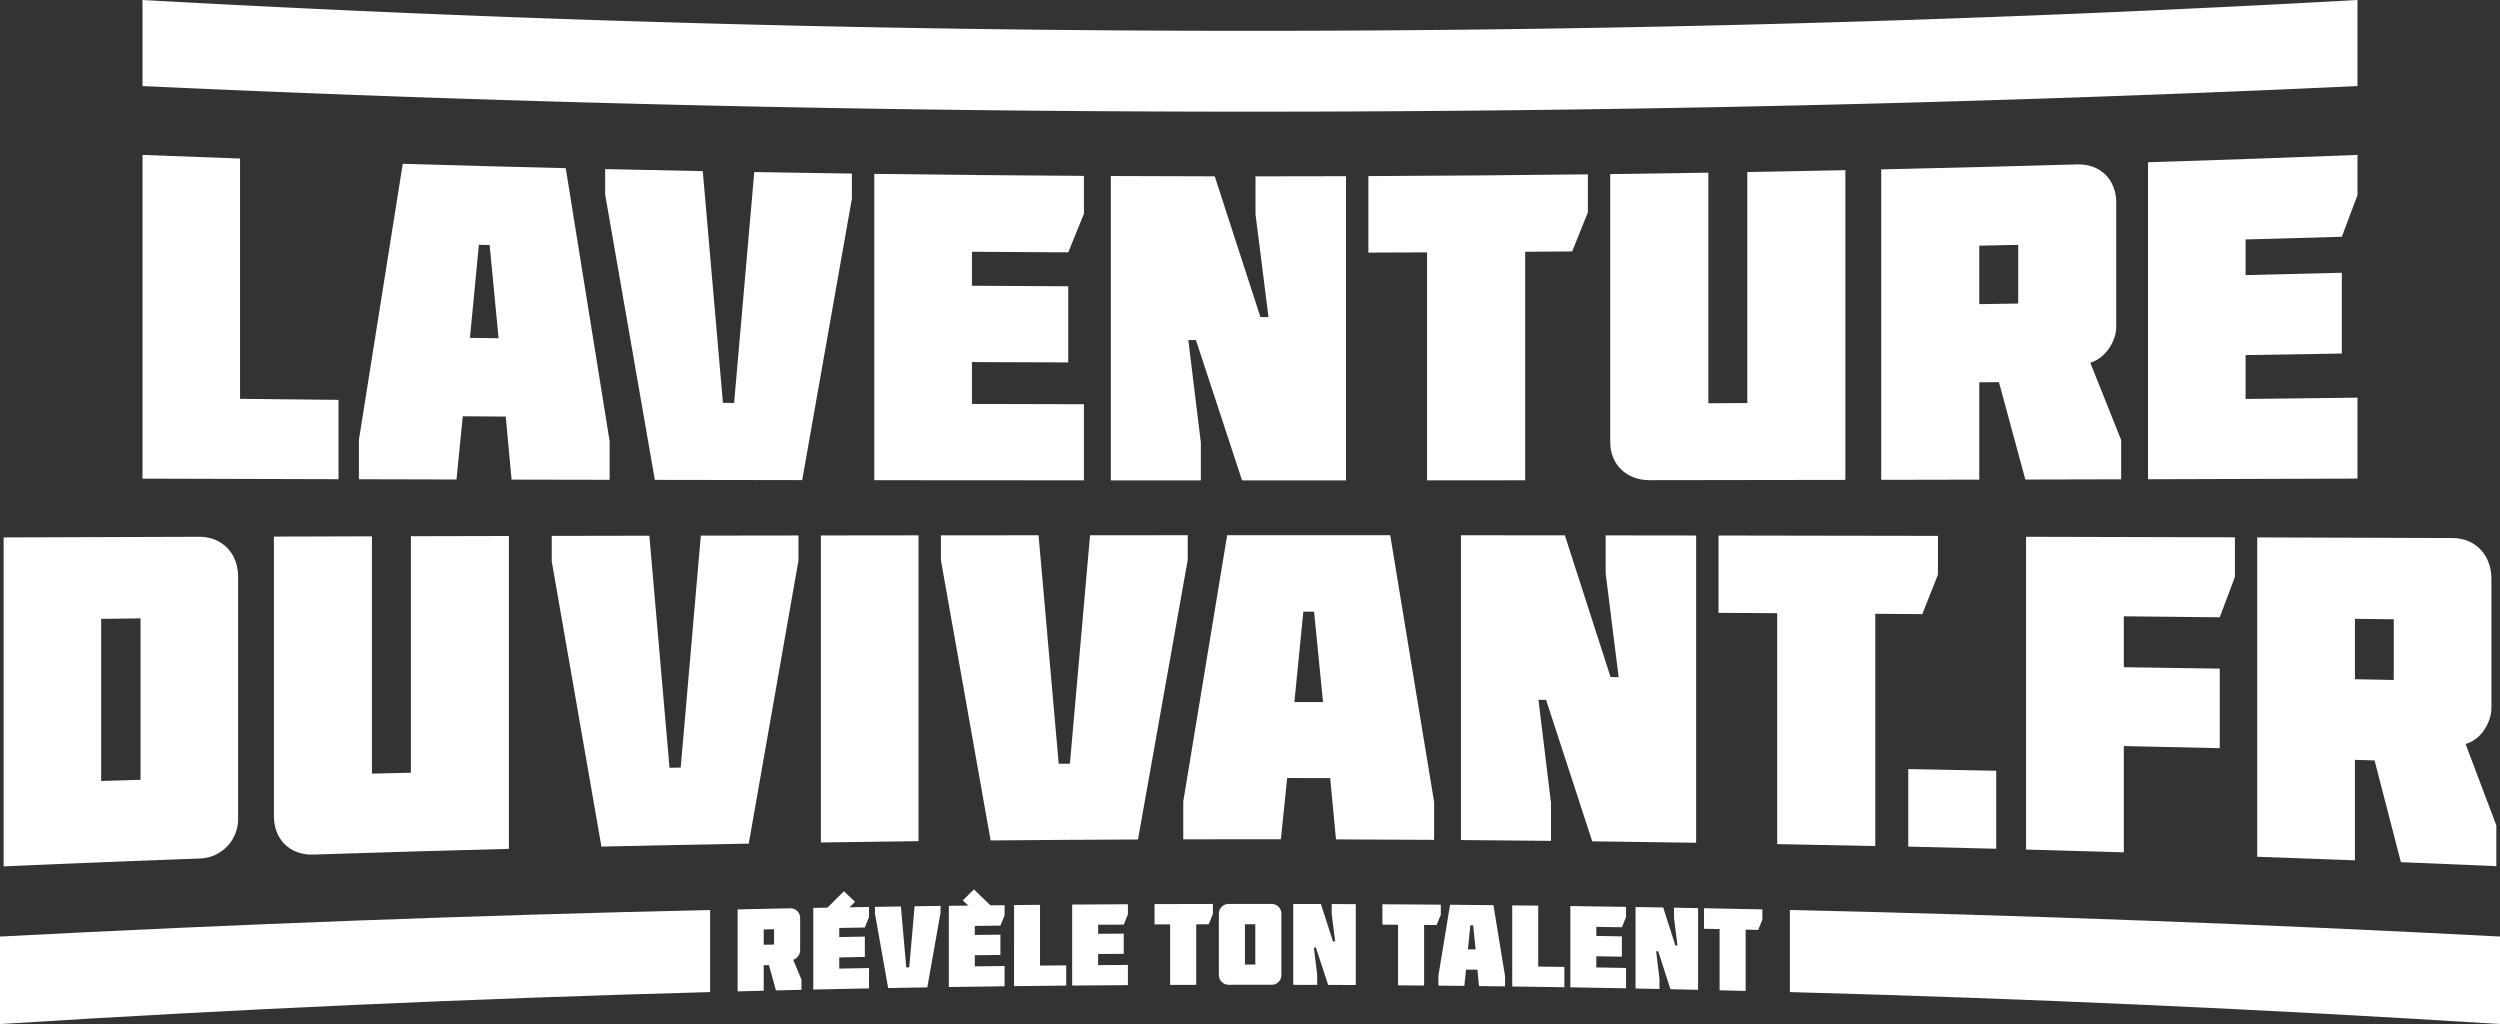 <svg xmlns="http://www.w3.org/2000/svg" width="558.804" height="228.895" viewBox="0 0 558.804 228.895">
  <rect x="0" y="0" width="558.804" height="228.895" fill="#333333" stroke="none"/>
  <g id="Groupe_228" data-name="Groupe 228" transform="translate(-208.347 -210.557)">
    <g id="Groupe_222" data-name="Groupe 222" transform="translate(208.347 413.961)">
      <path id="Tracé_468" data-name="Tracé 468" d="M367.072,365.328q-79.406,1.788-158.725,5.934v19.557q79.309-4.991,158.725-7.144Z" transform="translate(-208.347 -365.328)" fill="#fff"/>
      <path id="Tracé_469" data-name="Tracé 469" d="M512.768,365.328v18.347q79.4,2.155,158.726,7.144V371.262Q592.181,367.116,512.768,365.328Z" transform="translate(-112.689 -365.328)" fill="#fff"/>
    </g>
    <path id="Tracé_470" data-name="Tracé 470" d="M232.587,236.906q10.9.424,21.8.807v53.711q11,.122,22.009.231v17.733q-21.909-.059-43.812-.127Q232.585,273.083,232.587,236.906Z" transform="translate(7.617 8.28)" fill="#fff"/>
    <g id="Groupe_223" data-name="Groupe 223" transform="translate(288.571 245.186)">
      <path id="Tracé_471" data-name="Tracé 471" d="M315.623,239.393q4.9,30.607,9.808,61.027v8.628q-10.961-.022-21.919-.043-.651-7.042-1.3-14.091l-9.608-.068q-.7,7.061-1.4,14.132-10.908-.024-21.815-.054v-8.8q4.9-30.972,9.8-61.707Q297.405,238.956,315.623,239.393Zm-15.014,38.014q-1-10.409-2-20.836-1.2-.024-2.4-.05-1,10.395-2,20.8Z" transform="translate(-269.39 -236.431)" fill="#fff"/>
      <path id="Tracé_472" data-name="Tracé 472" d="M311.27,244.971v-5.656q10.909.246,21.82.455,2.251,25.931,4.505,51.8l2.5.014q2.251-25.832,4.505-51.607,10.911.189,21.823.342v5.58q-5.555,31.4-11.111,62.934-16.469-.024-32.936-.05Q316.825,276.979,311.27,244.971Z" transform="translate(-256.23 -236.149)" fill="#fff"/>
      <path id="Tracé_473" data-name="Tracé 473" d="M357.047,308.6V240.131q23.427.308,46.857.444v8.457q-1.752,4.319-3.505,8.638-10.763-.053-21.528-.133v7.6q10.763.069,21.528.116v17.019q-10.763-.03-21.528-.076v9.36q12.516.035,25.033.06v17.014Q380.475,308.622,357.047,308.6Z" transform="translate(-241.846 -235.893)" fill="#fff"/>
      <path id="Tracé_474" data-name="Tracé 474" d="M432.515,272.023q-1.451-11.5-2.9-23.008v-8.447q10.113,0,20.226-.035v67.994q-11.617,0-23.23,0-5.155-15.678-10.313-31.363c-.566,0-1.134,0-1.7,0q1.4,11.459,2.8,22.917v8.448l-20.123-.007V240.492q11.613.057,23.226.072,5.108,15.733,10.216,31.459Z" transform="translate(-229.206 -235.779)" fill="#fff"/>
      <path id="Tracé_475" data-name="Tracé 475" d="M441.078,257.7V240.6q24.529-.1,49.06-.39v8.5q-1.753,4.365-3.5,8.724-5.26.045-10.514.084v51.076q-10.961.01-21.928.014V257.649Q447.634,257.681,441.078,257.7Z" transform="translate(-215.441 -235.868)" fill="#fff"/>
      <path id="Tracé_476" data-name="Tracé 476" d="M534.774,239.5v69.23q-21.874.036-43.747.063c-5.208.005-8.812-3.509-8.812-8.494V240.375q10.961-.138,21.925-.314V291.6l8.712-.046V239.916Q523.811,239.725,534.774,239.5Z" transform="translate(-202.514 -236.092)" fill="#fff"/>
      <path id="Tracé_477" data-name="Tracé 477" d="M572.133,238.519c5.106-.151,8.7,3.371,8.7,8.521V274.8c0,3.334-2.5,7.1-5.8,8.047q3.45,8.617,6.9,17.279v8.783q-10.706.028-21.415.051-2.949-10.909-5.9-21.775l-4.4.041v21.757q-10.959.024-21.919.043V239.635Q550.216,239.152,572.133,238.519Zm-21.917,18.163v13.074l8.709-.135V256.506Q554.57,256.6,550.216,256.682Z" transform="translate(-188.034 -236.401)" fill="#fff"/>
      <path id="Tracé_478" data-name="Tracé 478" d="M573.68,309.4V238.546q23.414-.733,46.817-1.64V245.9q-1.753,4.66-3.5,9.3-10.754.315-21.508.6v7.968q10.758-.25,21.508-.524v18.058q-10.754.179-21.508.344v9.808q12.506-.136,25.01-.288v18.089Q597.095,309.334,573.68,309.4Z" transform="translate(-173.774 -236.906)" fill="#fff"/>
    </g>
    <g id="Groupe_224" data-name="Groupe 224" transform="translate(209.162 330.363)">
      <path id="Tracé_479" data-name="Tracé 479" d="M208.967,375.526V302q21.846-.079,43.7-.147c5.1-.011,8.7,3.661,8.7,8.876v53.826a8.824,8.824,0,0,1-8.7,9.217Q230.813,374.574,208.967,375.526Zm21.8-19.085q4.4-.136,8.8-.268V320.091q-4.4.055-8.8.112Z" transform="translate(-208.967 -301.676)" fill="#fff"/>
      <path id="Tracé_480" data-name="Tracé 480" d="M307.461,301.718v69.929q-21.868.566-43.727,1.28c-5.2.175-8.8-3.372-8.8-8.577v-62.5l21.91-.058v53.042q4.353-.1,8.707-.2V301.768Q296.5,301.74,307.461,301.718Z" transform="translate(-194.524 -301.718)" fill="#fff"/>
    </g>
    <g id="Groupe_225" data-name="Groupe 225" transform="translate(331.675 330.186)">
      <path id="Tracé_481" data-name="Tracé 481" d="M302.188,307.4v-5.676q10.907-.024,21.818-.041,2.251,25.967,4.505,51.867l2.5-.039q2.251-25.955,4.5-51.849l21.824-.03v5.593q-5.557,31.563-11.112,63.283-16.469.29-32.932.661Q307.744,339.392,302.188,307.4Z" transform="translate(-302.188 -301.567)" fill="#fff"/>
      <path id="Tracé_482" data-name="Tracé 482" d="M347.961,370.255V301.634l21.825-.025v68.356Q358.873,370.091,347.961,370.255Z" transform="translate(-287.805 -301.575)" fill="#fff"/>
      <path id="Tracé_483" data-name="Tracé 483" d="M368.377,307.175v-5.562L390.2,301.6q2.253,25.545,4.508,51.067l2.5-.013q2.251-25.541,4.506-51.059,10.915-.008,21.829-.008v5.534q-5.557,31.224-11.116,62.476-16.471.063-32.94.213Q373.934,338.534,368.377,307.175Z" transform="translate(-281.39 -301.582)" fill="#fff"/>
      <path id="Tracé_484" data-name="Tracé 484" d="M455.854,301.59q4.9,29.789,9.813,59.625v8.464q-10.967-.073-21.932-.105-.647-6.848-1.3-13.7-4.806-.012-9.615-.017-.7,6.844-1.4,13.689-10.913-.012-21.827.014v-8.449q4.907-29.777,9.813-59.531Q437.631,301.581,455.854,301.59Zm-15.019,37.289q-1-10.1-2-20.2h-2.4l-2,20.2Q437.629,338.872,440.835,338.878Z" transform="translate(-268.438 -301.583)" fill="#fff"/>
      <path id="Tracé_485" data-name="Tracé 485" d="M492.07,333.305q-1.451-11.6-2.9-23.182v-8.5l20.222.025v68.675q-11.611-.181-23.228-.319-5.155-15.84-10.313-31.619l-1.7-.011q1.4,11.515,2.8,23.037V369.9q-10.066-.106-20.127-.18V301.594l23.228.017q5.11,15.814,10.213,31.682Z" transform="translate(-253.596 -301.579)" fill="#fff"/>
      <path id="Tracé_486" data-name="Tracé 486" d="M500.631,318.922V301.637q24.525.032,49.047.081v8.657q-1.752,4.42-3.5,8.832-5.252-.039-10.509-.075v51.921q-10.963-.239-21.924-.442V318.994Q507.189,318.955,500.631,318.922Z" transform="translate(-239.832 -301.566)" fill="#fff"/>
    </g>
    <path id="Tracé_487" data-name="Tracé 487" d="M727.678,229.795q-247.354,11.448-495.091,0,0-9.618,0-19.238a4449.213,4449.213,0,0,0,495.091,0Z" transform="translate(7.617 0)" fill="#fff"/>
    <g id="Groupe_226" data-name="Groupe 226" transform="translate(373.225 409.362)">
      <path id="Tracé_488" data-name="Tracé 488" d="M378.3,365.408q-1.24,1.218-2.479,2.438-1.859-1.788-3.718-3.577l2.477-2.441Z" transform="translate(-321.767 -361.828)" fill="#fff"/>
      <path id="Tracé_489" data-name="Tracé 489" d="M351.529,368.213q-1.238-1.193-2.477-2.381,1.859-1.853,3.718-3.7l2.477,2.381Q353.39,366.362,351.529,368.213Z" transform="translate(-329.011 -361.733)" fill="#fff"/>
      <path id="Tracé_490" data-name="Tracé 490" d="M345.46,365.045a2.153,2.153,0,0,1,2.316,2.228v7.174a2.318,2.318,0,0,1-1.545,2.094q.921,2.224,1.839,4.446v2.268l-5.7.133q-.785-2.829-1.569-5.658l-1.17.028v5.7q-2.916.071-5.83.146V365.283Q339.632,365.157,345.46,365.045Zm-5.827,4.717v3.424l2.312-.05v-3.422Q340.789,369.735,339.633,369.762Z" transform="translate(-333.803 -360.817)" fill="#fff"/>
      <path id="Tracé_491" data-name="Tracé 491" d="M346.67,383.271V365.022q6.229-.114,12.456-.213v2.263l-.932,2.331q-2.86.047-5.722.1v2.03q2.862-.053,5.722-.1v4.55q-2.86.053-5.722.108v2.5q3.328-.065,6.654-.127v4.55Q352.9,383.135,346.67,383.271Z" transform="translate(-329.76 -360.891)" fill="#fff"/>
      <path id="Tracé_492" data-name="Tracé 492" d="M357.155,366.325v-1.482q2.9-.045,5.8-.087.6,6.811,1.2,13.619l.665-.011q.6-6.829,1.2-13.654,2.9-.041,5.8-.077v1.478q-1.479,8.36-2.956,16.728-4.378.071-8.755.151Q358.632,374.662,357.155,366.325Z" transform="translate(-326.465 -360.946)" fill="#fff"/>
      <path id="Tracé_493" data-name="Tracé 493" d="M369.726,382.8V364.649q6.228-.077,12.458-.141v2.254q-.467,1.157-.933,2.313-2.862.031-5.723.067v2.021q2.86-.035,5.723-.067v4.53q-2.862.032-5.723.071v2.489q3.328-.043,6.656-.083v4.53Q375.952,382.711,369.726,382.8Z" transform="translate(-322.515 -360.986)" fill="#fff"/>
      <path id="Tracé_494" data-name="Tracé 494" d="M380.818,364.5l5.8-.054v13.585q2.927-.03,5.856-.055V382.5q-5.831.055-11.66.124Z" transform="translate(-319.03 -361.004)" fill="#fff"/>
      <path id="Tracé_495" data-name="Tracé 495" d="M390.7,382.524v-18.1q6.228-.045,12.458-.078V366.6q-.467,1.151-.933,2.3-2.86.016-5.723.036v2.016q2.862-.02,5.723-.035v4.518l-5.723.038v2.484q3.328-.024,6.657-.043v4.517Q396.93,382.468,390.7,382.524Z" transform="translate(-315.924 -361.036)" fill="#fff"/>
      <path id="Tracé_496" data-name="Tracé 496" d="M404.71,368.88v-4.546q6.523-.025,13.046-.035v2.247q-.465,1.149-.933,2.3l-2.8.005v13.527l-5.829.018V368.867Z" transform="translate(-311.522 -361.052)" fill="#fff"/>
      <path id="Tracé_497" data-name="Tracé 497" d="M417.989,382.365a2.2,2.2,0,0,1-2.342-2.242V366.545a2.2,2.2,0,0,1,2.342-2.25q4.646,0,9.293,0a2.2,2.2,0,0,1,2.341,2.25v13.577a2.192,2.192,0,0,1-2.341,2.242Q422.635,382.361,417.989,382.365Zm3.488-13.527v9.009h2.316v-9.009Z" transform="translate(-308.085 -361.053)" fill="#fff"/>
      <path id="Tracé_498" data-name="Tracé 498" d="M437.669,372.692q-.386-3.06-.773-6.122v-2.249q2.691.01,5.378.022v18.079q-3.089-.016-6.177-.029-1.37-4.175-2.739-8.348h-.451q.369,3.048.744,6.1v2.245q-2.675-.008-5.349-.013V364.3l6.173.013q1.354,4.187,2.713,8.377Z" transform="translate(-304.108 -361.051)" fill="#fff"/>
      <path id="Tracé_499" data-name="Tracé 499" d="M443.469,368.9v-4.547q6.525.036,13.046.088V366.7q-.465,1.147-.932,2.293l-2.8-.022v13.547q-2.916-.026-5.83-.047v-13.54Z" transform="translate(-299.343 -361.034)" fill="#fff"/>
      <path id="Tracé_500" data-name="Tracé 500" d="M465.289,364.526q1.3,7.948,2.6,15.9v2.254q-2.914-.035-5.83-.07-.171-1.827-.346-3.655-1.276-.016-2.552-.028-.187,1.824-.372,3.644l-5.8-.058v-2.251q1.3-7.911,2.606-15.831Q460.444,364.476,465.289,364.526Zm-3.994,9.9q-.266-2.693-.535-5.387c-.213,0-.423-.005-.636-.007q-.266,2.687-.534,5.376Z" transform="translate(-296.351 -361.009)" fill="#fff"/>
      <path id="Tracé_501" data-name="Tracé 501" d="M465.545,364.538q2.9.032,5.806.067v13.611q2.922.041,5.85.085v4.539q-5.829-.093-11.656-.17Z" transform="translate(-292.406 -360.976)" fill="#fff"/>
      <path id="Tracé_502" data-name="Tracé 502" d="M475.428,382.823V364.658q6.225.083,12.454.181V367.1q-.465,1.149-.932,2.3-2.86-.049-5.718-.092v2.027l5.718.092v4.55q-2.86-.051-5.718-.1v2.5q3.326.053,6.65.114v4.55Q481.656,382.924,475.428,382.823Z" transform="translate(-289.301 -360.939)" fill="#fff"/>
      <path id="Tracé_503" data-name="Tracé 503" d="M495.888,373.425q-.385-3.1-.773-6.19v-2.268q2.689.047,5.378.1v18.26q-3.087-.069-6.176-.134-1.37-4.238-2.741-8.469l-.455-.007q.375,3.077.745,6.158v2.266q-2.673-.057-5.348-.106V364.821q3.089.051,6.177.1,1.354,4.244,2.713,8.491Z" transform="translate(-285.815 -360.888)" fill="#fff"/>
      <path id="Tracé_504" data-name="Tracé 504" d="M498.164,369.62v-4.595q6.519.124,13.04.264v2.278l-.932,2.308-2.8-.062v13.7l-5.827-.142V369.689Z" transform="translate(-282.156 -360.823)" fill="#fff"/>
    </g>
    <g id="Groupe_227" data-name="Groupe 227" transform="translate(634.886 330.538)">
      <path id="Tracé_505" data-name="Tracé 505" d="M552.562,341.734V359.17q-9.829-.256-19.66-.482V341.361Q542.733,341.536,552.562,341.734Z" transform="translate(-532.902 -289.436)" fill="#fff"/>
      <path id="Tracé_506" data-name="Tracé 506" d="M574.784,372.391q-10.923-.333-21.85-.628V301.851q23.346.053,46.69.121v8.853q-1.7,4.516-3.393,9.02-10.724-.114-21.447-.217v11.379q10.724.15,21.447.318v17.781q-10.724-.25-21.447-.478Z" transform="translate(-526.607 -301.851)" fill="#fff"/>
      <path id="Tracé_507" data-name="Tracé 507" d="M635.929,302.1c5.085.013,8.674,3.794,8.674,9.137v28.783c0,3.458-2.493,7.26-5.781,8.1q3.44,9.07,6.877,18.21v9.11q-10.665-.463-21.336-.894-2.941-11.406-5.883-22.743-2.194-.063-4.387-.122v22.46q-10.919-.422-21.841-.8V301.955Q614.094,302.02,635.929,302.1Zm-21.836,18.059v13.5q4.339.081,8.677.166V320.263Q618.429,320.208,614.093,320.157Z" transform="translate(-514.253 -301.818)" fill="#fff"/>
    </g>
  </g>
</svg>